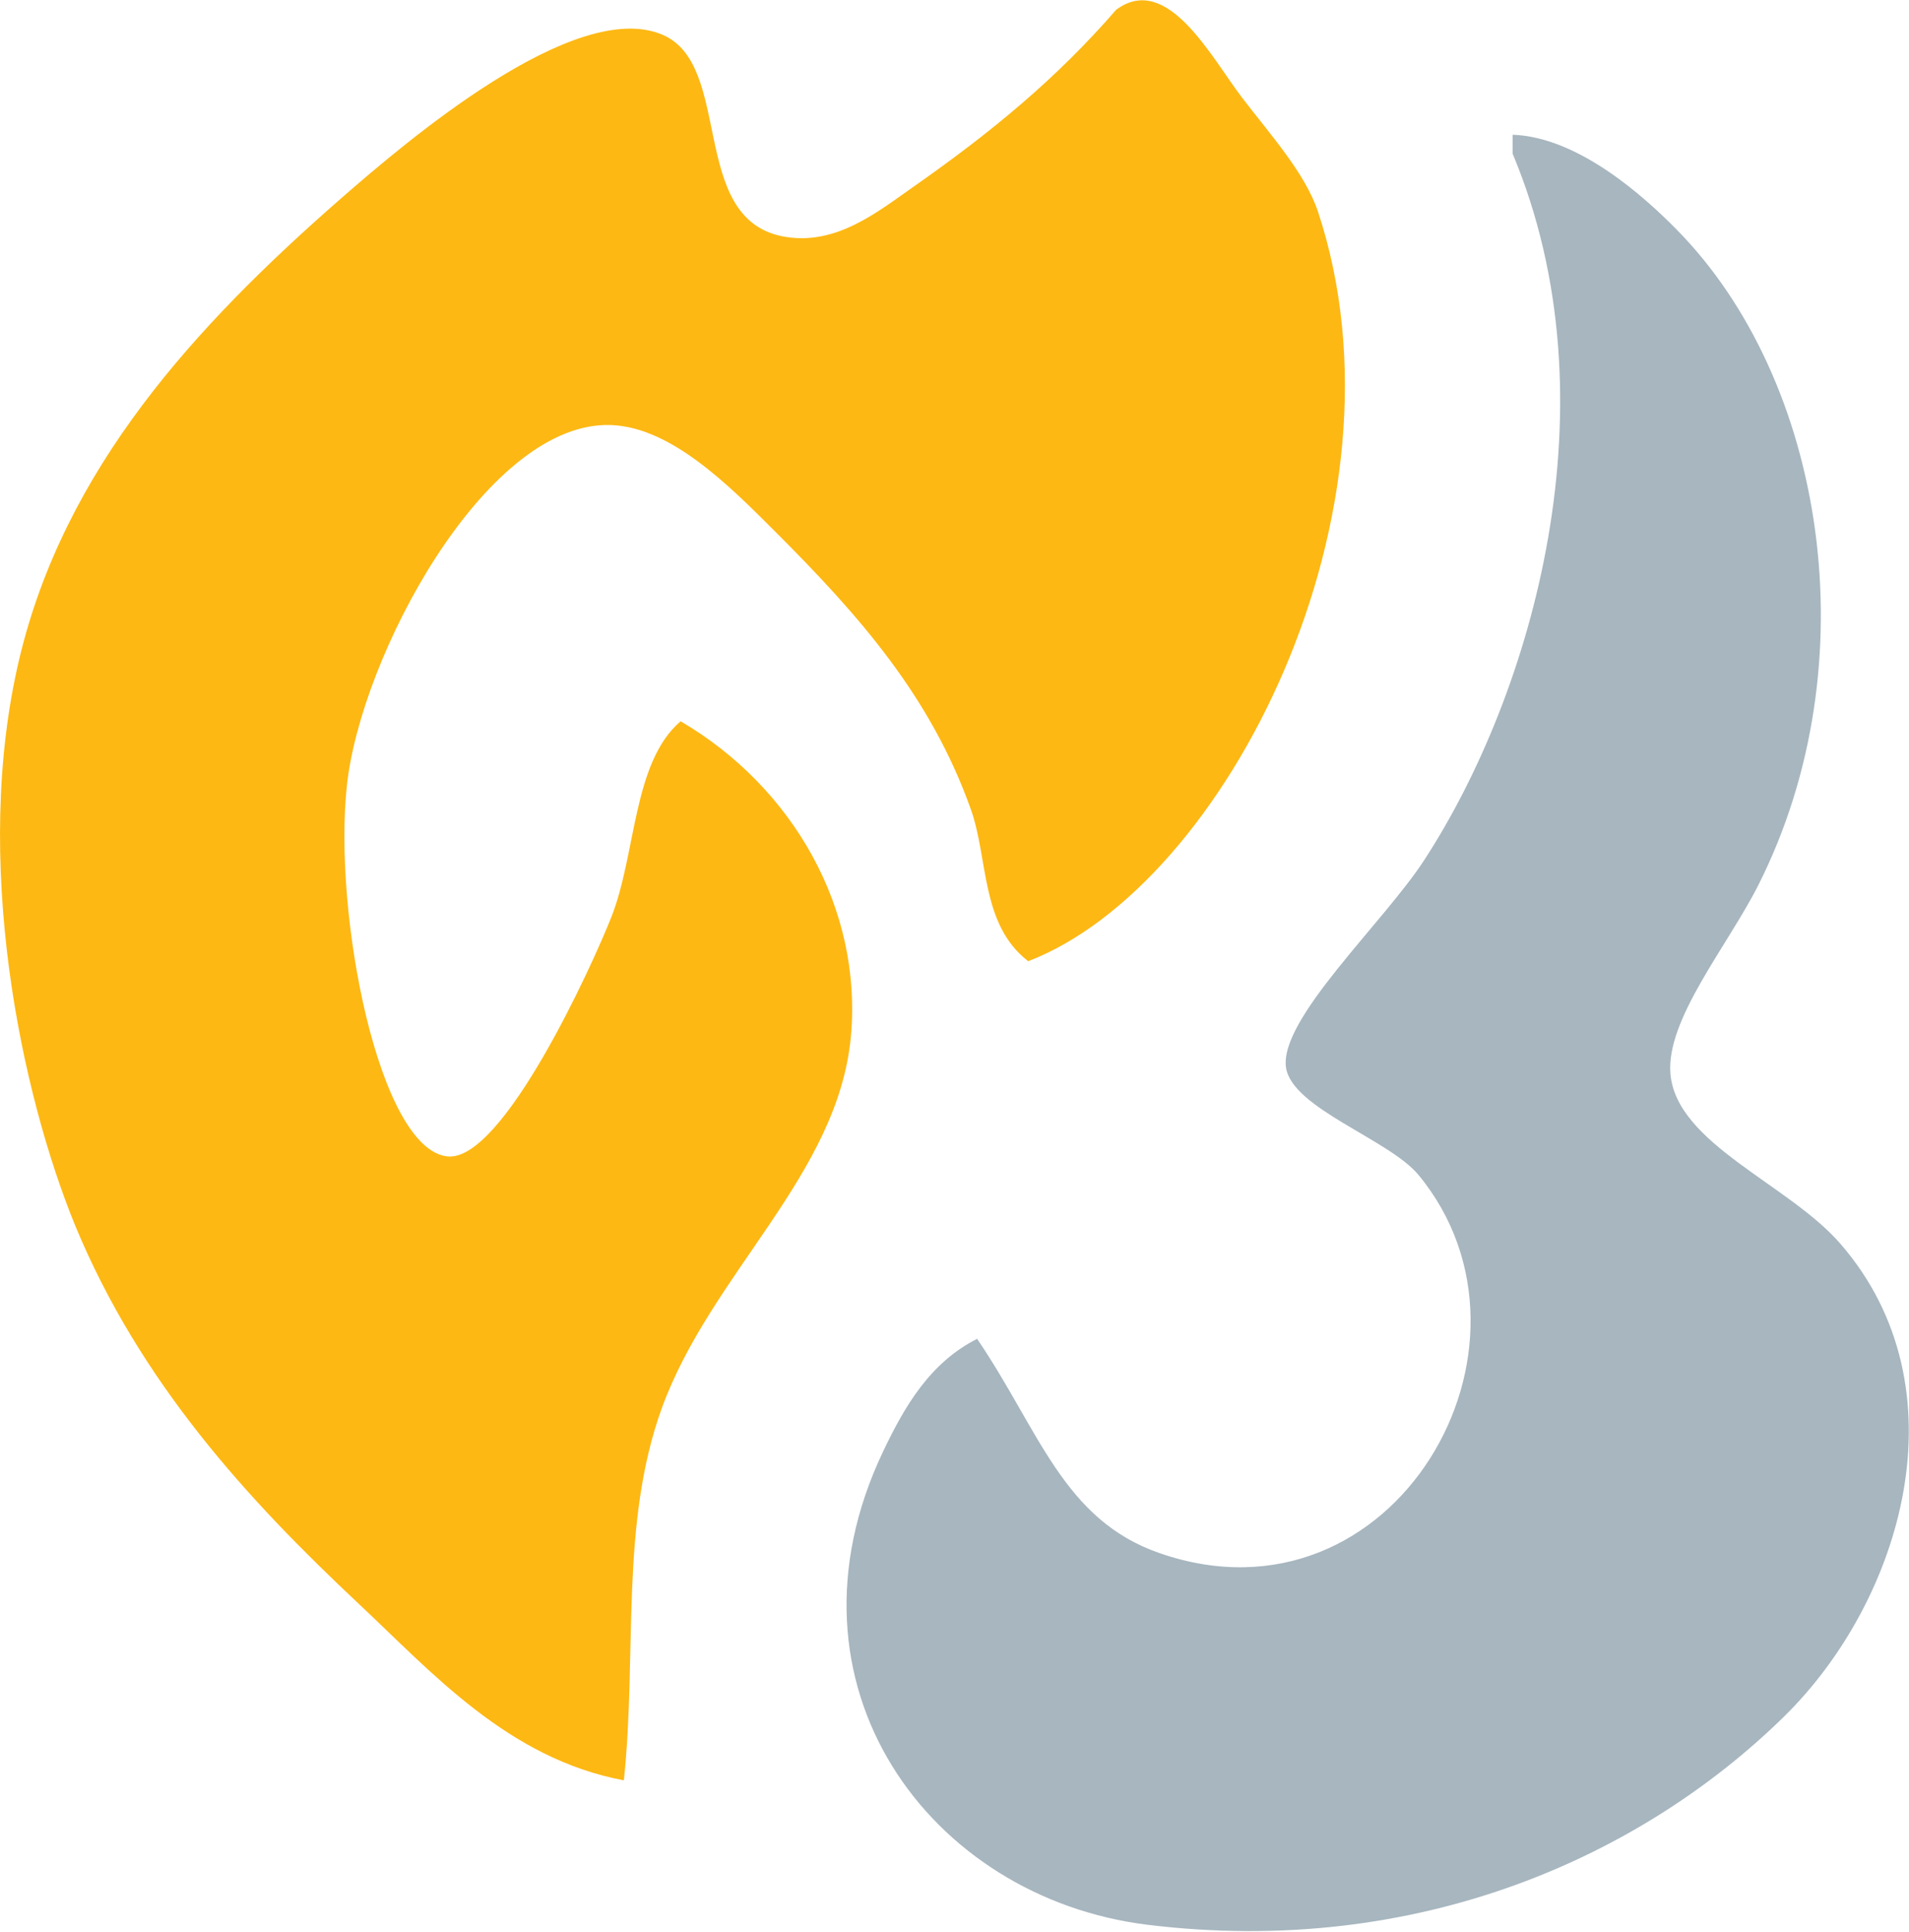 
<svg xmlns="http://www.w3.org/2000/svg" viewBox="0 0 41.37 41.86">
  <defs>
    <style>
      .cls-1 {
        fill: #a7b6bf;
      }

      .cls-1, .cls-2 {
        fill-rule: evenodd;
      }

      .cls-2 {
        fill: #fdb813;
      }
    </style>
  </defs>
  <g id="Layer_1" data-name="Layer 1"/>
  <g id="Layer_2" data-name="Layer 2">
    <g id="Layer_1-2" data-name="Layer 1">
      <g>
        <path class="cls-2" d="M22.27,20.82c-1.02-.8-.85-2.21-1.23-3.28-.87-2.44-2.4-4.18-4.23-6.01-1.04-1.04-2.34-2.35-3.69-2.32-2.64,.05-5.29,5-5.6,7.79-.31,2.8,.69,7.91,2.18,8.06,1.2,.12,3.14-4.15,3.55-5.19,.54-1.37,.46-3.35,1.5-4.24,2.44,1.43,3.94,4.07,3.69,6.83-.28,3.01-3.03,5.12-4.1,8.06-.91,2.52-.53,5.31-.82,8.06-2.51-.47-4.16-2.34-5.74-3.82-2.42-2.27-4.74-4.8-6.15-8.2C.46,23.7-.62,18.64,.42,14.27c.98-4.11,3.79-7.19,6.97-9.97C8.8,3.07,12.45-.05,14.35,.75c1.55,.65,.57,3.96,2.6,4.37,1.16,.23,2.08-.54,2.87-1.09,1.64-1.15,3.06-2.31,4.37-3.82,1.11-.82,2.07,1.05,2.73,1.91,.62,.81,1.36,1.63,1.64,2.46,2.15,6.48-2,14.61-6.28,16.25Z"/>
        <path class="cls-1" d="M21.18,29.02c1.34,1.97,1.86,3.92,3.96,4.64,5.07,1.75,8.66-4.49,5.6-8.2-.64-.77-2.73-1.44-2.87-2.32-.16-1.05,2.12-3.15,3-4.51,2.34-3.6,4.17-9.91,1.91-15.3v-.41c1.44,.05,2.88,1.37,3.55,2.05,3.22,3.26,4.2,9.39,1.78,14.2-.67,1.33-2.01,2.92-1.91,4.1,.13,1.52,2.57,2.39,3.69,3.69,2.7,3.12,1.34,7.72-1.23,10.24-3.07,3.01-7.9,5.23-13.79,4.51-4.73-.58-8.13-5.2-5.74-10.24,.47-.99,1.02-1.94,2.05-2.46Z"/>
      </g>
    </g>
  </g>
</svg>